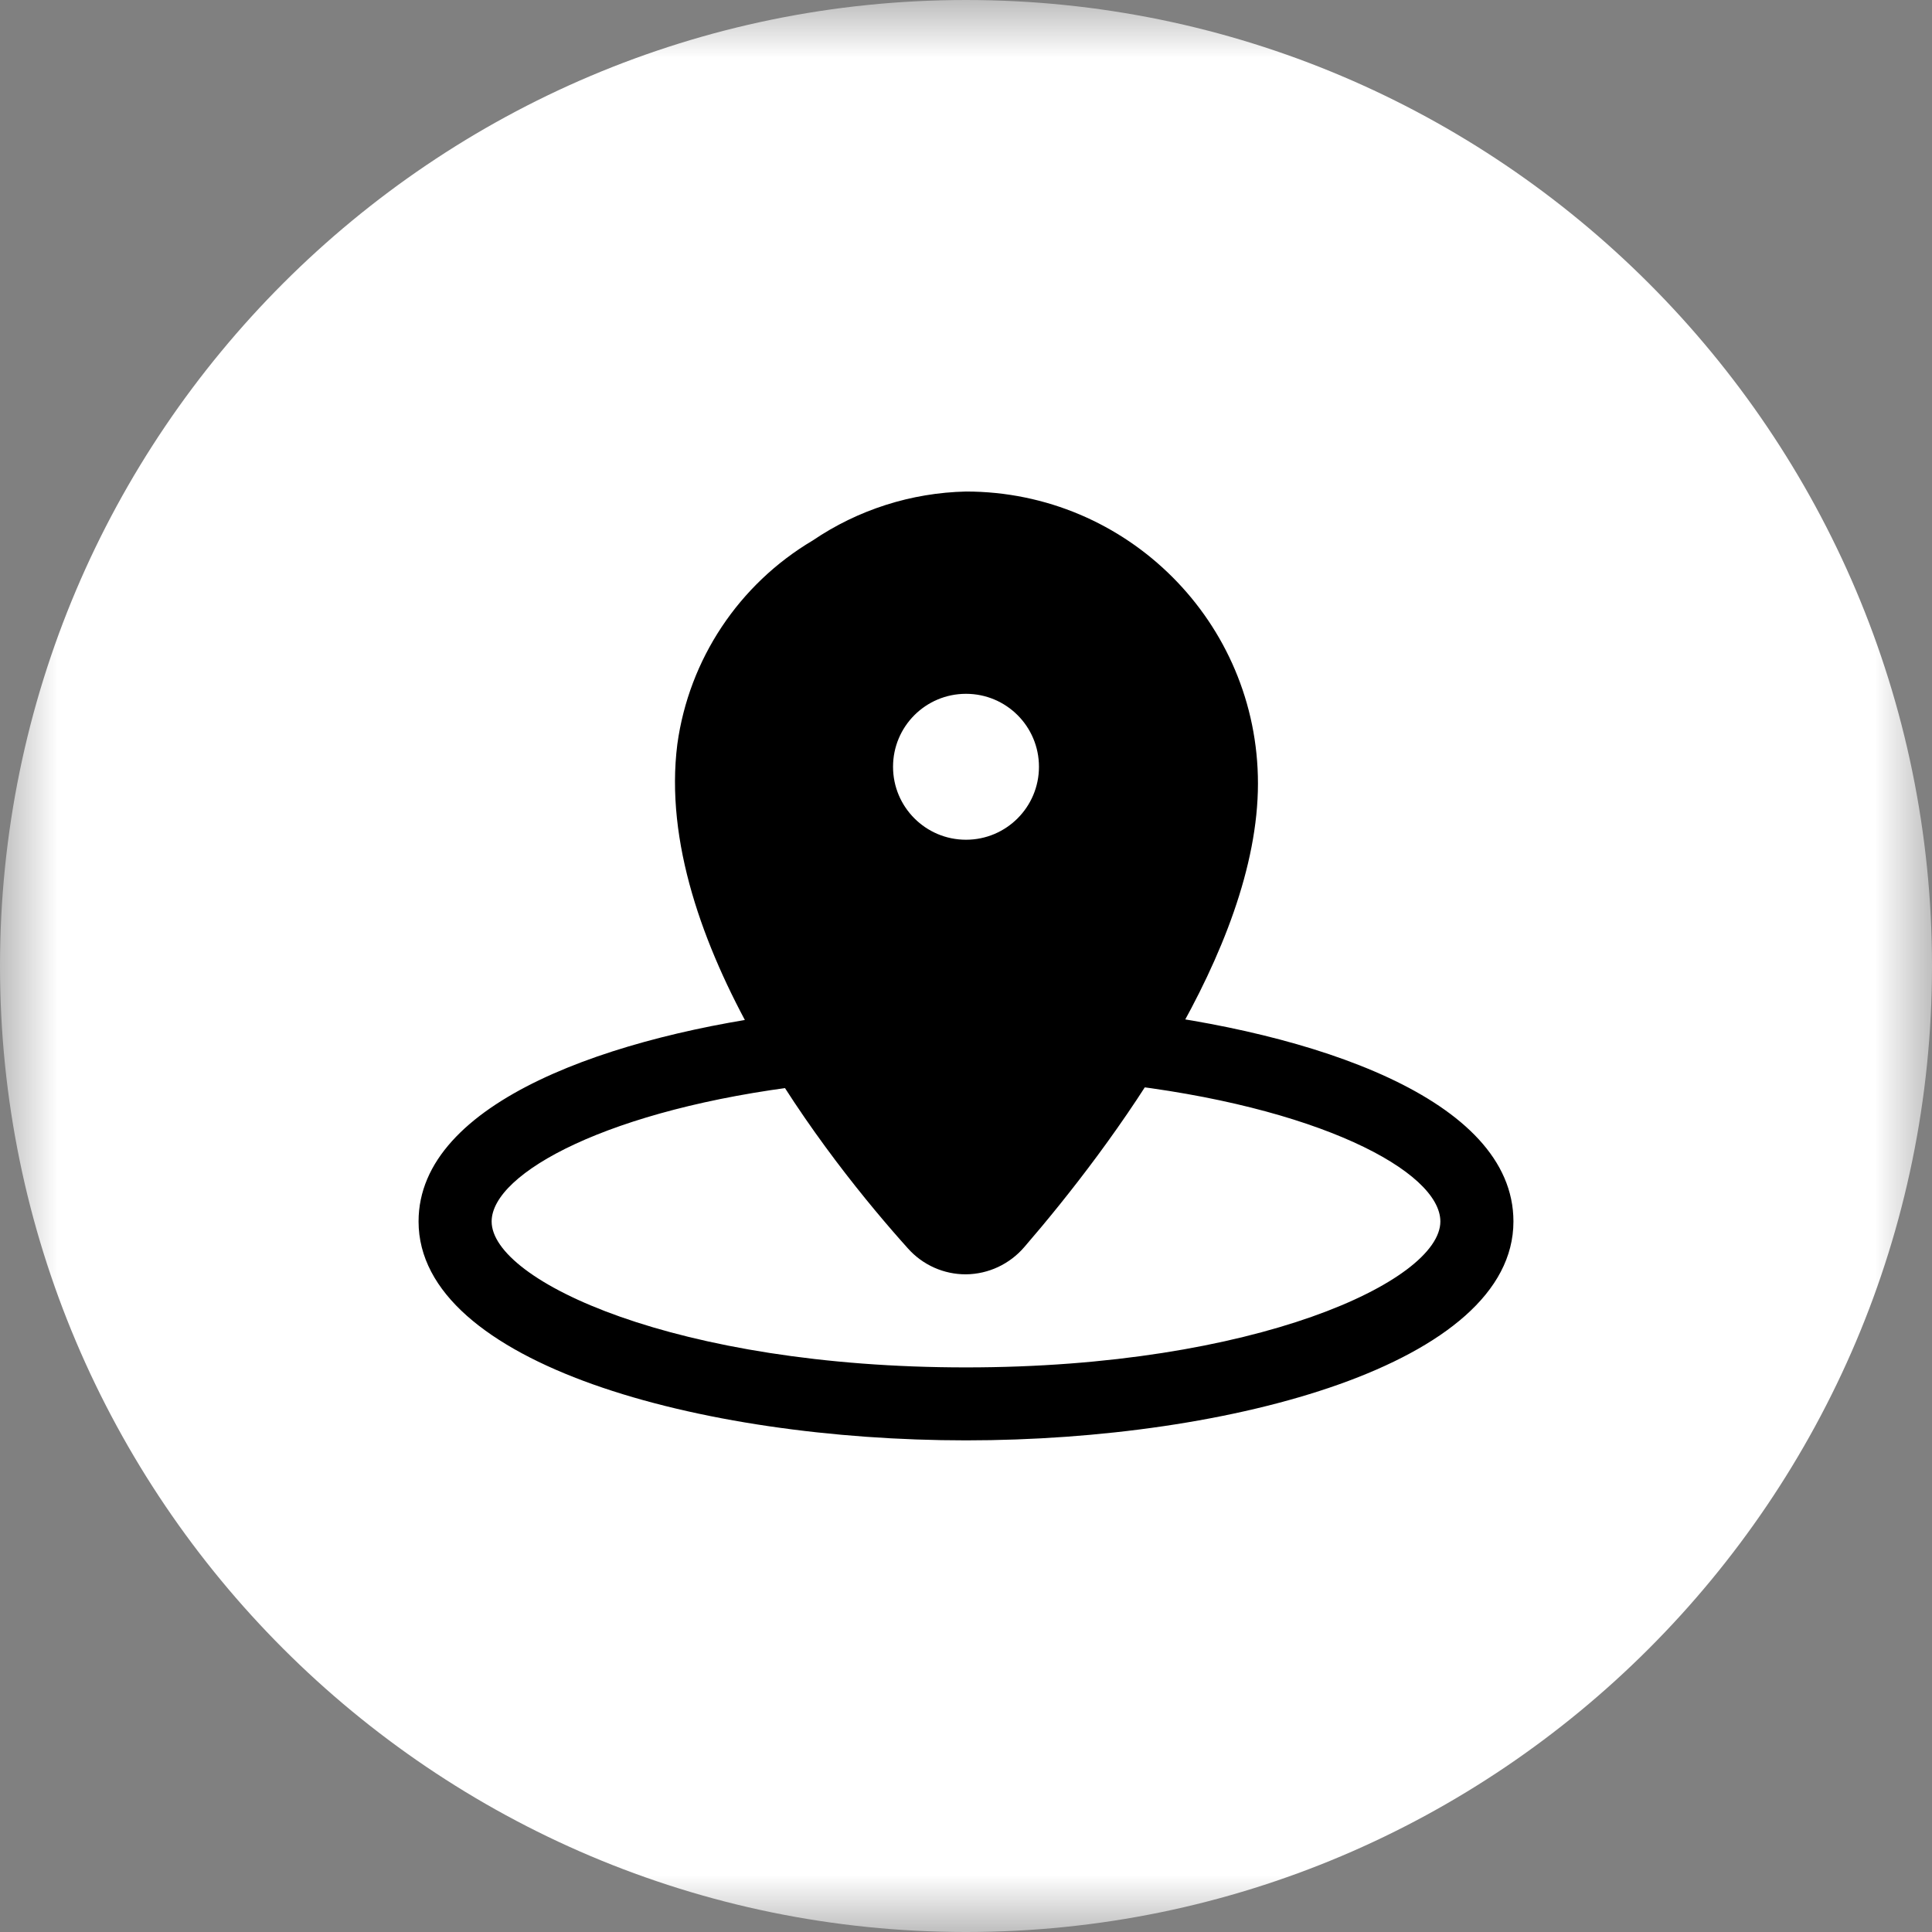 <?xml version="1.0" encoding="UTF-8"?>
<svg width="17px" height="17px" viewBox="0 0 17 17" version="1.1" xmlns="http://www.w3.org/2000/svg" xmlns:xlink="http://www.w3.org/1999/xlink">
    <rect x="0" y="0" width="17" height="17" fill="#808080" stroke="none"/>
    <!-- Generator: Sketch 52.4 (67378) - http://www.bohemiancoding.com/sketch -->
    <title>districts</title>
    <desc>Created with Sketch.</desc>
    <defs>
        <polygon id="path-1" points="0 2.83333333e-05 17 2.83333333e-05 17 17 0 17"></polygon>
    </defs>
    <g id="Desktop" stroke="none" stroke-width="1" fill="none" fill-rule="evenodd">
        <g id="NHB_Research-page_Pins-selected" transform="translate(-100, -631)">
            <g id="Filters---Catergories-expanded" transform="translate(100, 420)">
                <g id="Districts" transform="translate(0, 211)">
                    <g id="districts">
                        <g id="Group-3">
                            <mask id="mask-2" fill="white">
                                <use xlink:href="#path-1"></use>
                            </mask>
                            <g id="Clip-2"></g>
                            <path d="M8.5,17 C3.813,17 -0,13.187 -0,8.5 C-0,3.813 3.813,2.83333333e-05 8.5,2.83333333e-05 C13.187,2.83333333e-05 17,3.813 17,8.5 C17,13.187 13.187,17 8.5,17" id="Fill-1" fill="#FFFFFF" mask="url(#mask-2)"></path>
                        </g>
                        <path d="M8.5,4.968 C8.141,4.975 7.792,5.087 7.495,5.289 C7.004,5.571 6.67,6.064 6.589,6.625 C6.393,8.121 7.97,10.009 8.458,10.552 C8.458,10.552 8.481,10.574 8.491,10.552 C8.501,10.556 8.512,10.556 8.523,10.552 C8.972,10.035 10.427,8.233 10.427,6.894 C10.427,5.83 9.564,4.968 8.5,4.968 M8.5,11.213 C8.305,11.214 8.119,11.131 7.989,10.985 C7.305,10.224 5.742,8.265 5.96,6.548 C6.063,5.8 6.502,5.141 7.151,4.756 C7.55,4.485 8.018,4.336 8.5,4.325 C9.919,4.325 11.069,5.476 11.069,6.894 C11.069,8.359 9.784,10.08 9.014,10.972 C8.885,11.123 8.698,11.211 8.5,11.213" id="Fill-4" fill="#000000"></path>
                        <path d="M8.5,7.389 C8.145,7.389 7.858,7.101 7.858,6.747 C7.858,6.392 8.145,6.105 8.5,6.105 C8.855,6.105 9.142,6.392 9.142,6.747 C9.142,7.101 8.855,7.389 8.5,7.389 M8.5,4.647 C8.078,4.656 7.667,4.787 7.318,5.026 C4.836,6.65 7.344,9.785 8.221,10.773 C8.352,10.925 8.581,10.942 8.732,10.811 C8.746,10.799 8.758,10.787 8.77,10.773 C9.367,10.067 10.748,8.304 10.748,6.894 C10.748,5.653 9.741,4.647 8.5,4.647" id="Fill-6" fill="#000000"></path>
                        <path d="M8.5,12.674 C6.165,12.674 3.683,12 3.683,10.748 C3.683,9.688 5.404,9.104 7.019,8.908 L7.097,9.55 C5.363,9.756 4.326,10.321 4.326,10.748 C4.326,11.271 5.95,12.032 8.5,12.032 C11.05,12.032 12.674,11.271 12.674,10.748 C12.674,10.308 11.599,9.733 9.801,9.534 L9.871,8.892 C11.538,9.081 13.317,9.662 13.317,10.748 C13.317,12 10.835,12.674 8.5,12.674" id="Fill-8" fill="#000000"></path>
                    </g>
                </g>
            </g>
        </g>
    </g>
</svg>